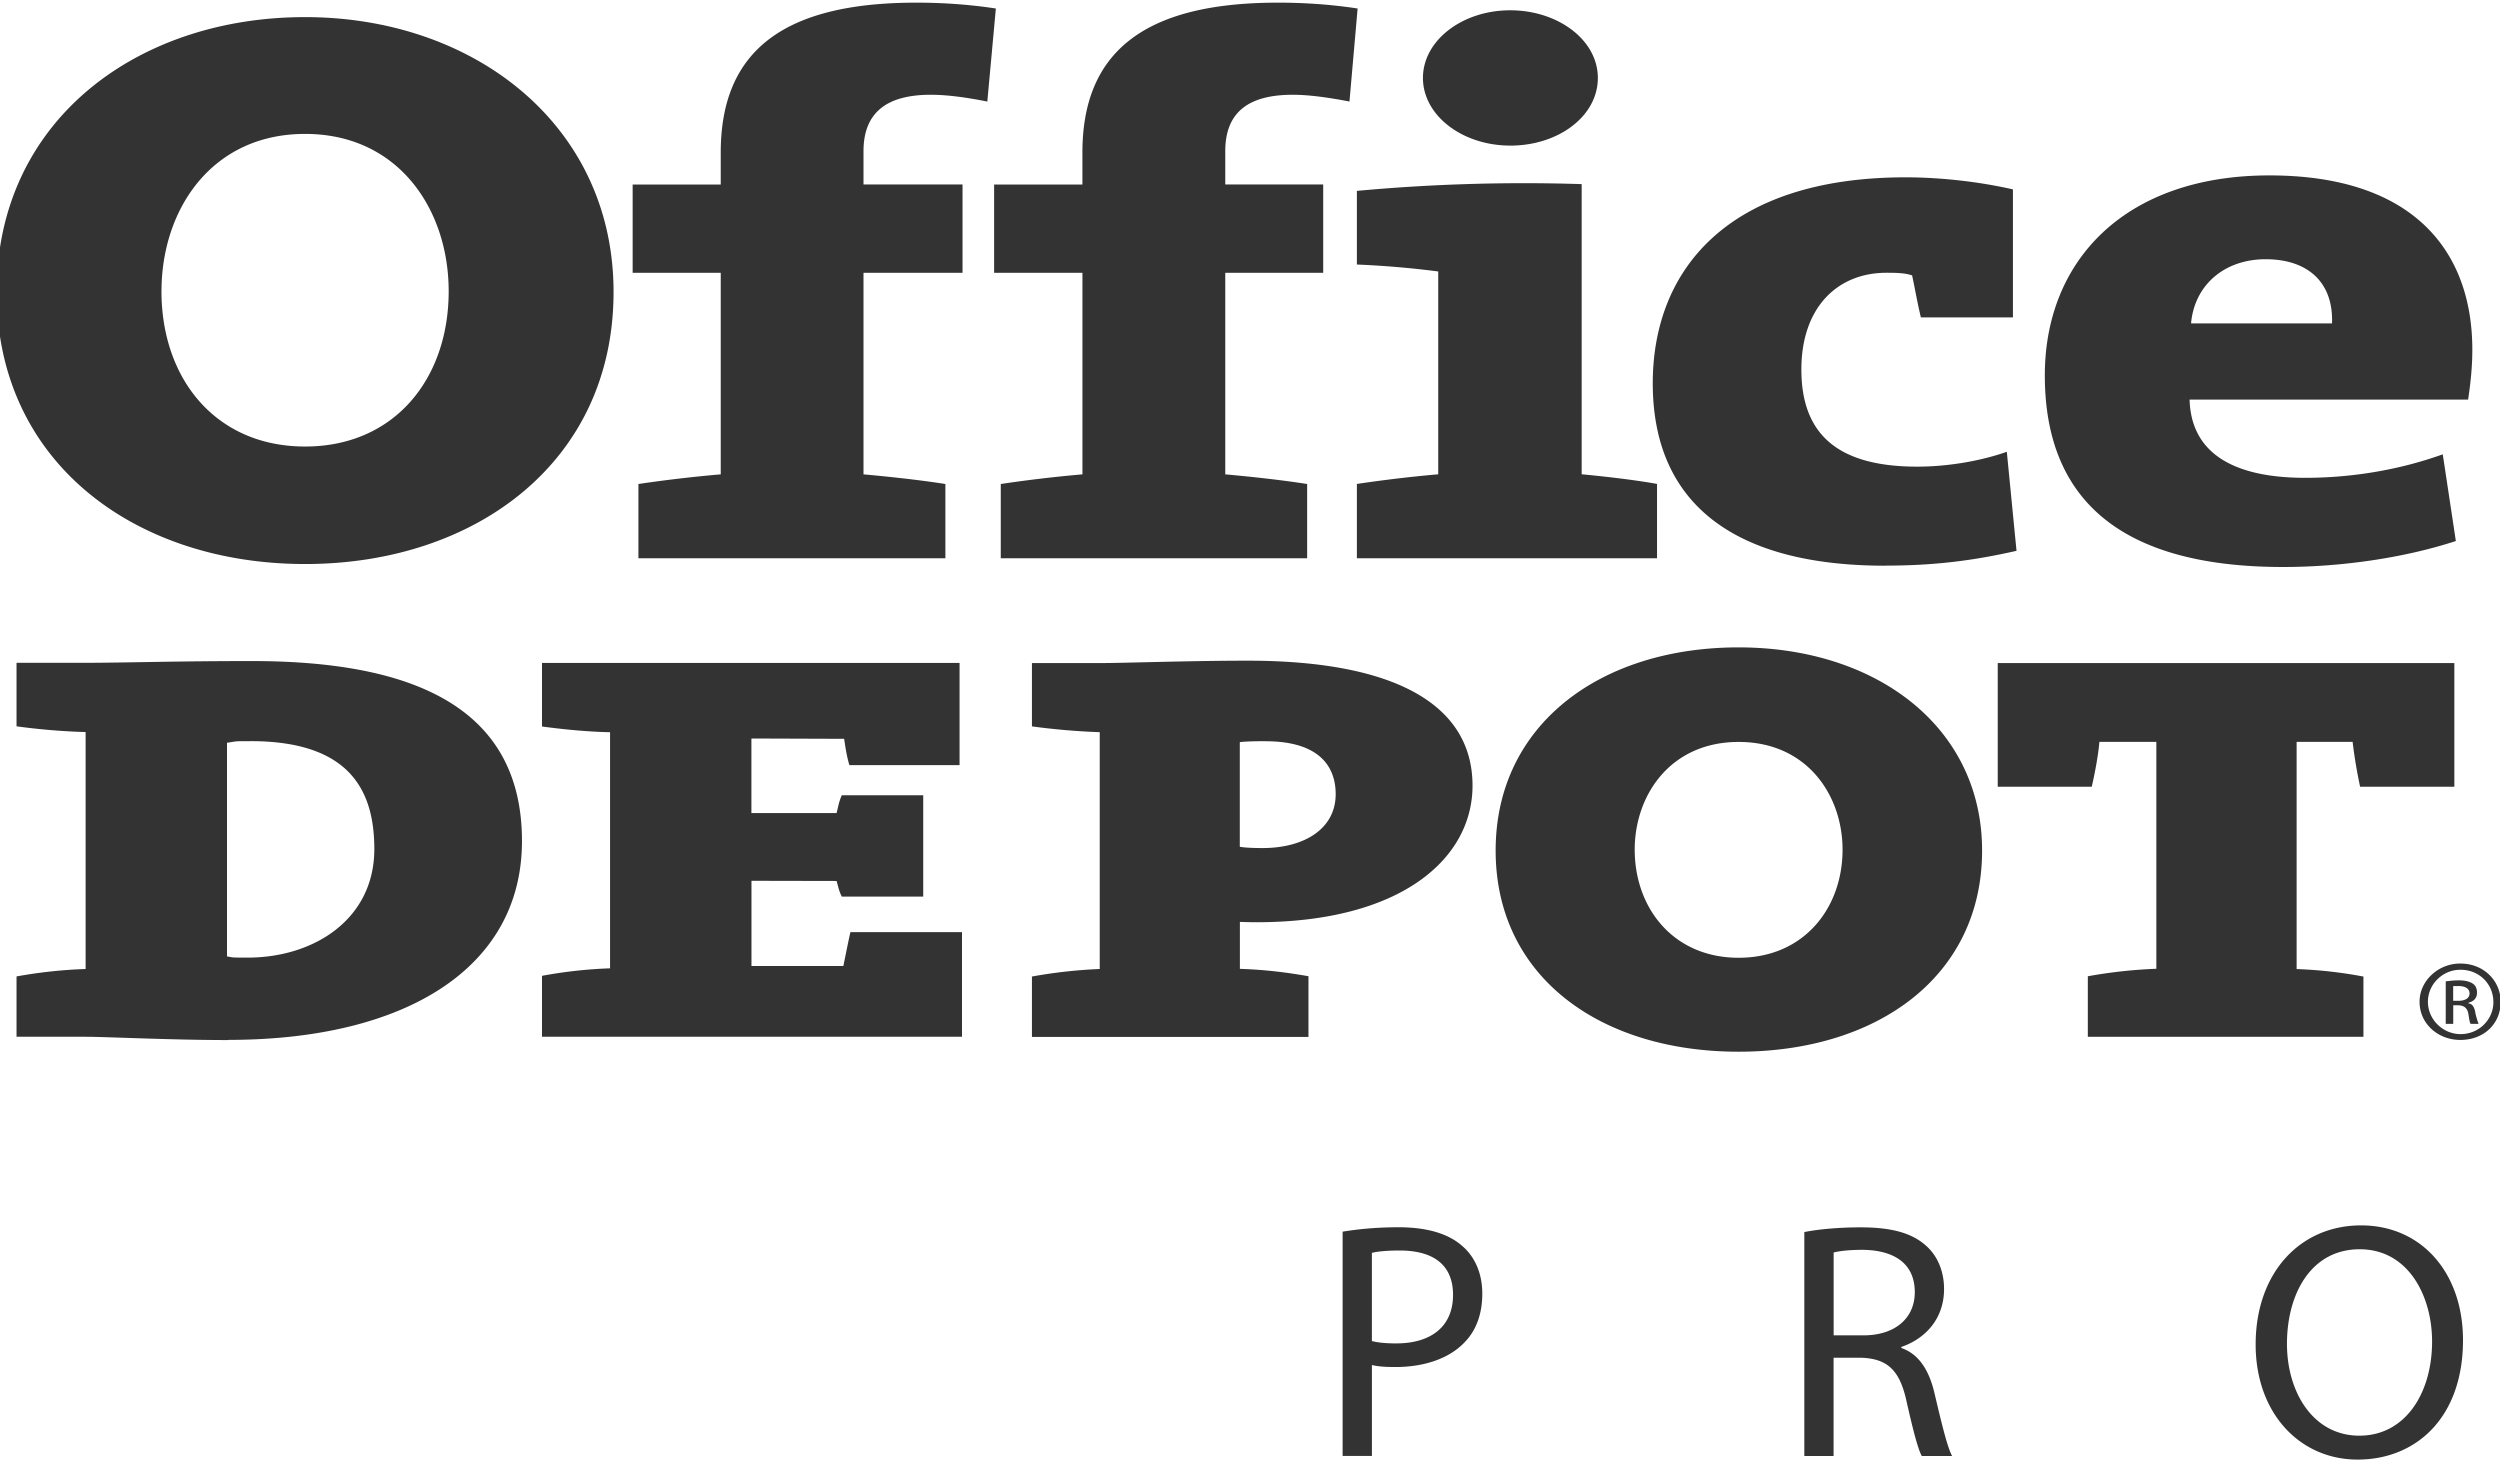 <svg width="85" height="50" viewBox="0 0 85 50" fill="none" xmlns="http://www.w3.org/2000/svg">
    <g clip-path="url(#yhjrw5p5fa)" fill="#333">
        <path d="M8.521 25.2c-.595 0-.428 0-.803.054v7.263c.208.035.096.042.7.042 2.262 0 4.309-1.308 4.309-3.69 0-1.974-.818-3.67-4.206-3.67zM7.77 35.362c-1.966 0-4.177-.112-4.858-.112H.562v-2.051a16.16 16.16 0 0 1 2.349-.253V24.89a22.083 22.083 0 0 1-2.349-.195v-2.159h2.215c1.515 0 3.103-.06 5.784-.06 5.409 0 9.186 1.526 9.186 6.12 0 4.325-3.974 6.76-9.98 6.76M18.428 35.25v-2.072a15.592 15.592 0 0 1 2.314-.255v-8.027c-.827-.019-1.611-.101-2.314-.195V22.54h14.197v3.475H28.88c-.096-.316-.134-.604-.18-.895l-3.152-.011v2.536h2.896c.063-.246.075-.375.178-.607h2.768v3.447h-2.768c-.103-.206-.114-.311-.178-.532l-2.894-.006v2.898h3.124c.072-.349.164-.82.24-1.152h3.794v3.557H18.428zM43.032 25.2c-.068 0-.64 0-.879.033v3.557c.223.044.682.044.778.044 1.388 0 2.482-.636 2.482-1.835 0-.897-.515-1.796-2.38-1.796m-.315 6.153c-.113 0-.206 0-.562-.011v1.596c.831.026 1.604.122 2.332.251v2.063h-9.402v-2.053a16.716 16.716 0 0 1 2.305-.256v-8.052a22.996 22.996 0 0 1-2.305-.197v-2.152h2.272c.883 0 3.053-.082 5.065-.082 4.96 0 7.643 1.468 7.643 4.25 0 2.451-2.382 4.643-7.35 4.643M80.244 26.75a16.598 16.598 0 0 1-.255-1.527h-1.904v7.725a15.09 15.09 0 0 1 2.272.255v2.049h-9.371v-2.059a16.6 16.6 0 0 1 2.33-.255v-7.715h-1.937c-.037.461-.164 1.119-.26 1.527h-3.196v-4.206h15.525v4.206h-3.204zM83.408 34.028h.17c.22 0 .387-.078.387-.253 0-.134-.108-.25-.386-.25l-.171.001v.502zm0 .784h-.253v-1.447c.14-.014.253-.033.447-.033.223 0 .386.045.49.124.075.054.126.152.126.293 0 .201-.126.302-.288.342v.028c.124 0 .21.131.236.344.052.209.092.31.106.349h-.267c-.04-.04-.054-.183-.084-.363-.04-.185-.157-.27-.356-.27h-.155v.633h-.002zm.241-1.84c-.59 0-1.1.484-1.1 1.088 0 .604.51 1.1 1.11 1.1.634 0 1.116-.503 1.116-1.086 0-.62-.482-1.102-1.117-1.102h-.009zm.01-.211c.79 0 1.364.59 1.364 1.3 0 .751-.573 1.297-1.374 1.297-.754 0-1.384-.548-1.384-1.298 0-.71.63-1.3 1.384-1.3h.01zM55.58 28.888c0 1.983 1.309 3.676 3.534 3.676 2.224 0 3.533-1.693 3.533-3.676 0-1.843-1.204-3.662-3.533-3.662-2.33 0-3.534 1.82-3.534 3.662zm11.811.03c0 4.276-3.555 6.84-8.28 6.84s-8.259-2.564-8.259-6.84c0-4.275 3.555-6.907 8.26-6.907 4.703 0 8.279 2.72 8.279 6.908zM33.569 3.453c-.714-.142-1.363-.231-1.92-.231-1.454 0-2.29.564-2.29 1.92v1.13h3.367v3.003h-3.367v6.853c.941.085 1.95.197 2.784.328v2.524H21.706v-2.524a46.021 46.021 0 0 1 2.799-.328V9.275H21.51V6.273h2.995V5.19c0-3.39 2.042-5.1 6.65-5.1.843 0 1.751.054 2.704.199l-.29 3.163zM45.888 3.453c-.737-.142-1.393-.231-1.932-.231-1.473 0-2.297.564-2.297 1.92v1.13h3.33v3.003h-3.33v6.853c.944.085 1.946.197 2.784.328v2.524H34.026v-2.524a45.264 45.264 0 0 1 2.777-.328V9.275H33.8V6.273h3.002V5.19c0-3.39 2.056-5.1 6.648-5.1.847 0 1.76.054 2.709.199l-.277 3.163h.005zM51.346 4.95c-1.625 0-2.966-1.023-2.966-2.3C48.38 1.374 49.72.35 51.346.35c1.626 0 2.981 1.009 2.981 2.301 0 1.293-1.332 2.3-2.98 2.3zm-5.212 14.03v-2.526a46.19 46.19 0 0 1 2.766-.328V9.23a31.693 31.693 0 0 0-2.766-.236V6.49a61.706 61.706 0 0 1 7.643-.23v9.865c.887.085 1.831.197 2.562.328v2.527H46.134zM64.1 19.234c-5.113 0-7.906-2.09-7.906-6.203 0-3.834 2.529-7.002 8.6-7.002 1.19 0 2.506.15 3.646.41v4.353h-3.13c-.124-.517-.204-.993-.298-1.428-.239-.085-.56-.09-.87-.09-1.691 0-2.895 1.202-2.895 3.286s1.096 3.306 3.939 3.306c.997 0 2.114-.178 3.046-.505l.33 3.367c-1.45.328-2.768.503-4.463.503M77.032 8.814c-1.4 0-2.42.873-2.536 2.182h4.793c.051-1.414-.84-2.182-2.257-2.182zm6.884 4.772h-9.47c.047 1.7 1.312 2.66 3.934 2.66 1.572 0 3.197-.267 4.674-.799l.445 2.948c-1.789.584-3.927.883-5.875.883-5.231 0-8.1-2.06-8.1-6.516 0-3.902 2.726-6.798 7.636-6.798s6.899 2.585 6.899 5.926c0 .534-.05 1.08-.143 1.696zM5.49 9.902c0 2.988 1.853 5.28 4.883 5.28 3.03 0 4.882-2.293 4.882-5.28 0-2.778-1.704-5.349-4.882-5.349-3.177 0-4.882 2.571-4.882 5.349zm15.371.025c0 5.784-4.702 9.25-10.488 9.25S-.113 15.713-.113 9.927 4.615.582 10.373.582c5.758 0 10.488 3.681 10.488 9.345zM45.65 41.877c.48-.08 1.11-.15 1.91-.15.983 0 1.705.23 2.163.642.424.365.675.927.675 1.614 0 .686-.206 1.248-.595 1.648-.527.562-1.384.848-2.358.848-.297 0-.571-.012-.8-.068v3.09h-.996V41.878zm.994 3.719c.218.056.492.08.825.08 1.2 0 1.934-.584 1.934-1.649s-.721-1.51-1.82-1.51c-.435 0-.765.035-.939.08v2.999zM61.35 41.89c.503-.103 1.224-.16 1.91-.16 1.063 0 1.752.195 2.232.63.388.345.606.87.606 1.466 0 1.019-.642 1.693-1.454 1.97v.035c.595.206.95.756 1.133 1.557.253 1.075.436 1.82.595 2.117h-1.03c-.127-.218-.298-.88-.516-1.843-.229-1.066-.641-1.466-1.545-1.499h-.939v3.342h-.995v-7.61l.002-.005zm.994 3.512h1.019c1.066 0 1.74-.583 1.74-1.466 0-.995-.721-1.43-1.775-1.442-.48 0-.824.047-.984.091V45.402zM83.742 45.563c0 2.656-1.613 4.063-3.582 4.063-1.97 0-3.468-1.578-3.468-3.913 0-2.45 1.522-4.05 3.583-4.05 2.06 0 3.467 1.613 3.467 3.903v-.003zm-5.985.127c0 1.648.892 3.123 2.461 3.123 1.57 0 2.473-1.454 2.473-3.203 0-1.534-.8-3.135-2.46-3.135-1.661 0-2.474 1.522-2.474 3.215z"/>
    </g>
    <defs>
        <clipPath id="yhjrw5p5fa">
            <path fill="#fff" d="M0 0h85v49.642H0z"/>
        </clipPath>
    </defs>
</svg>
